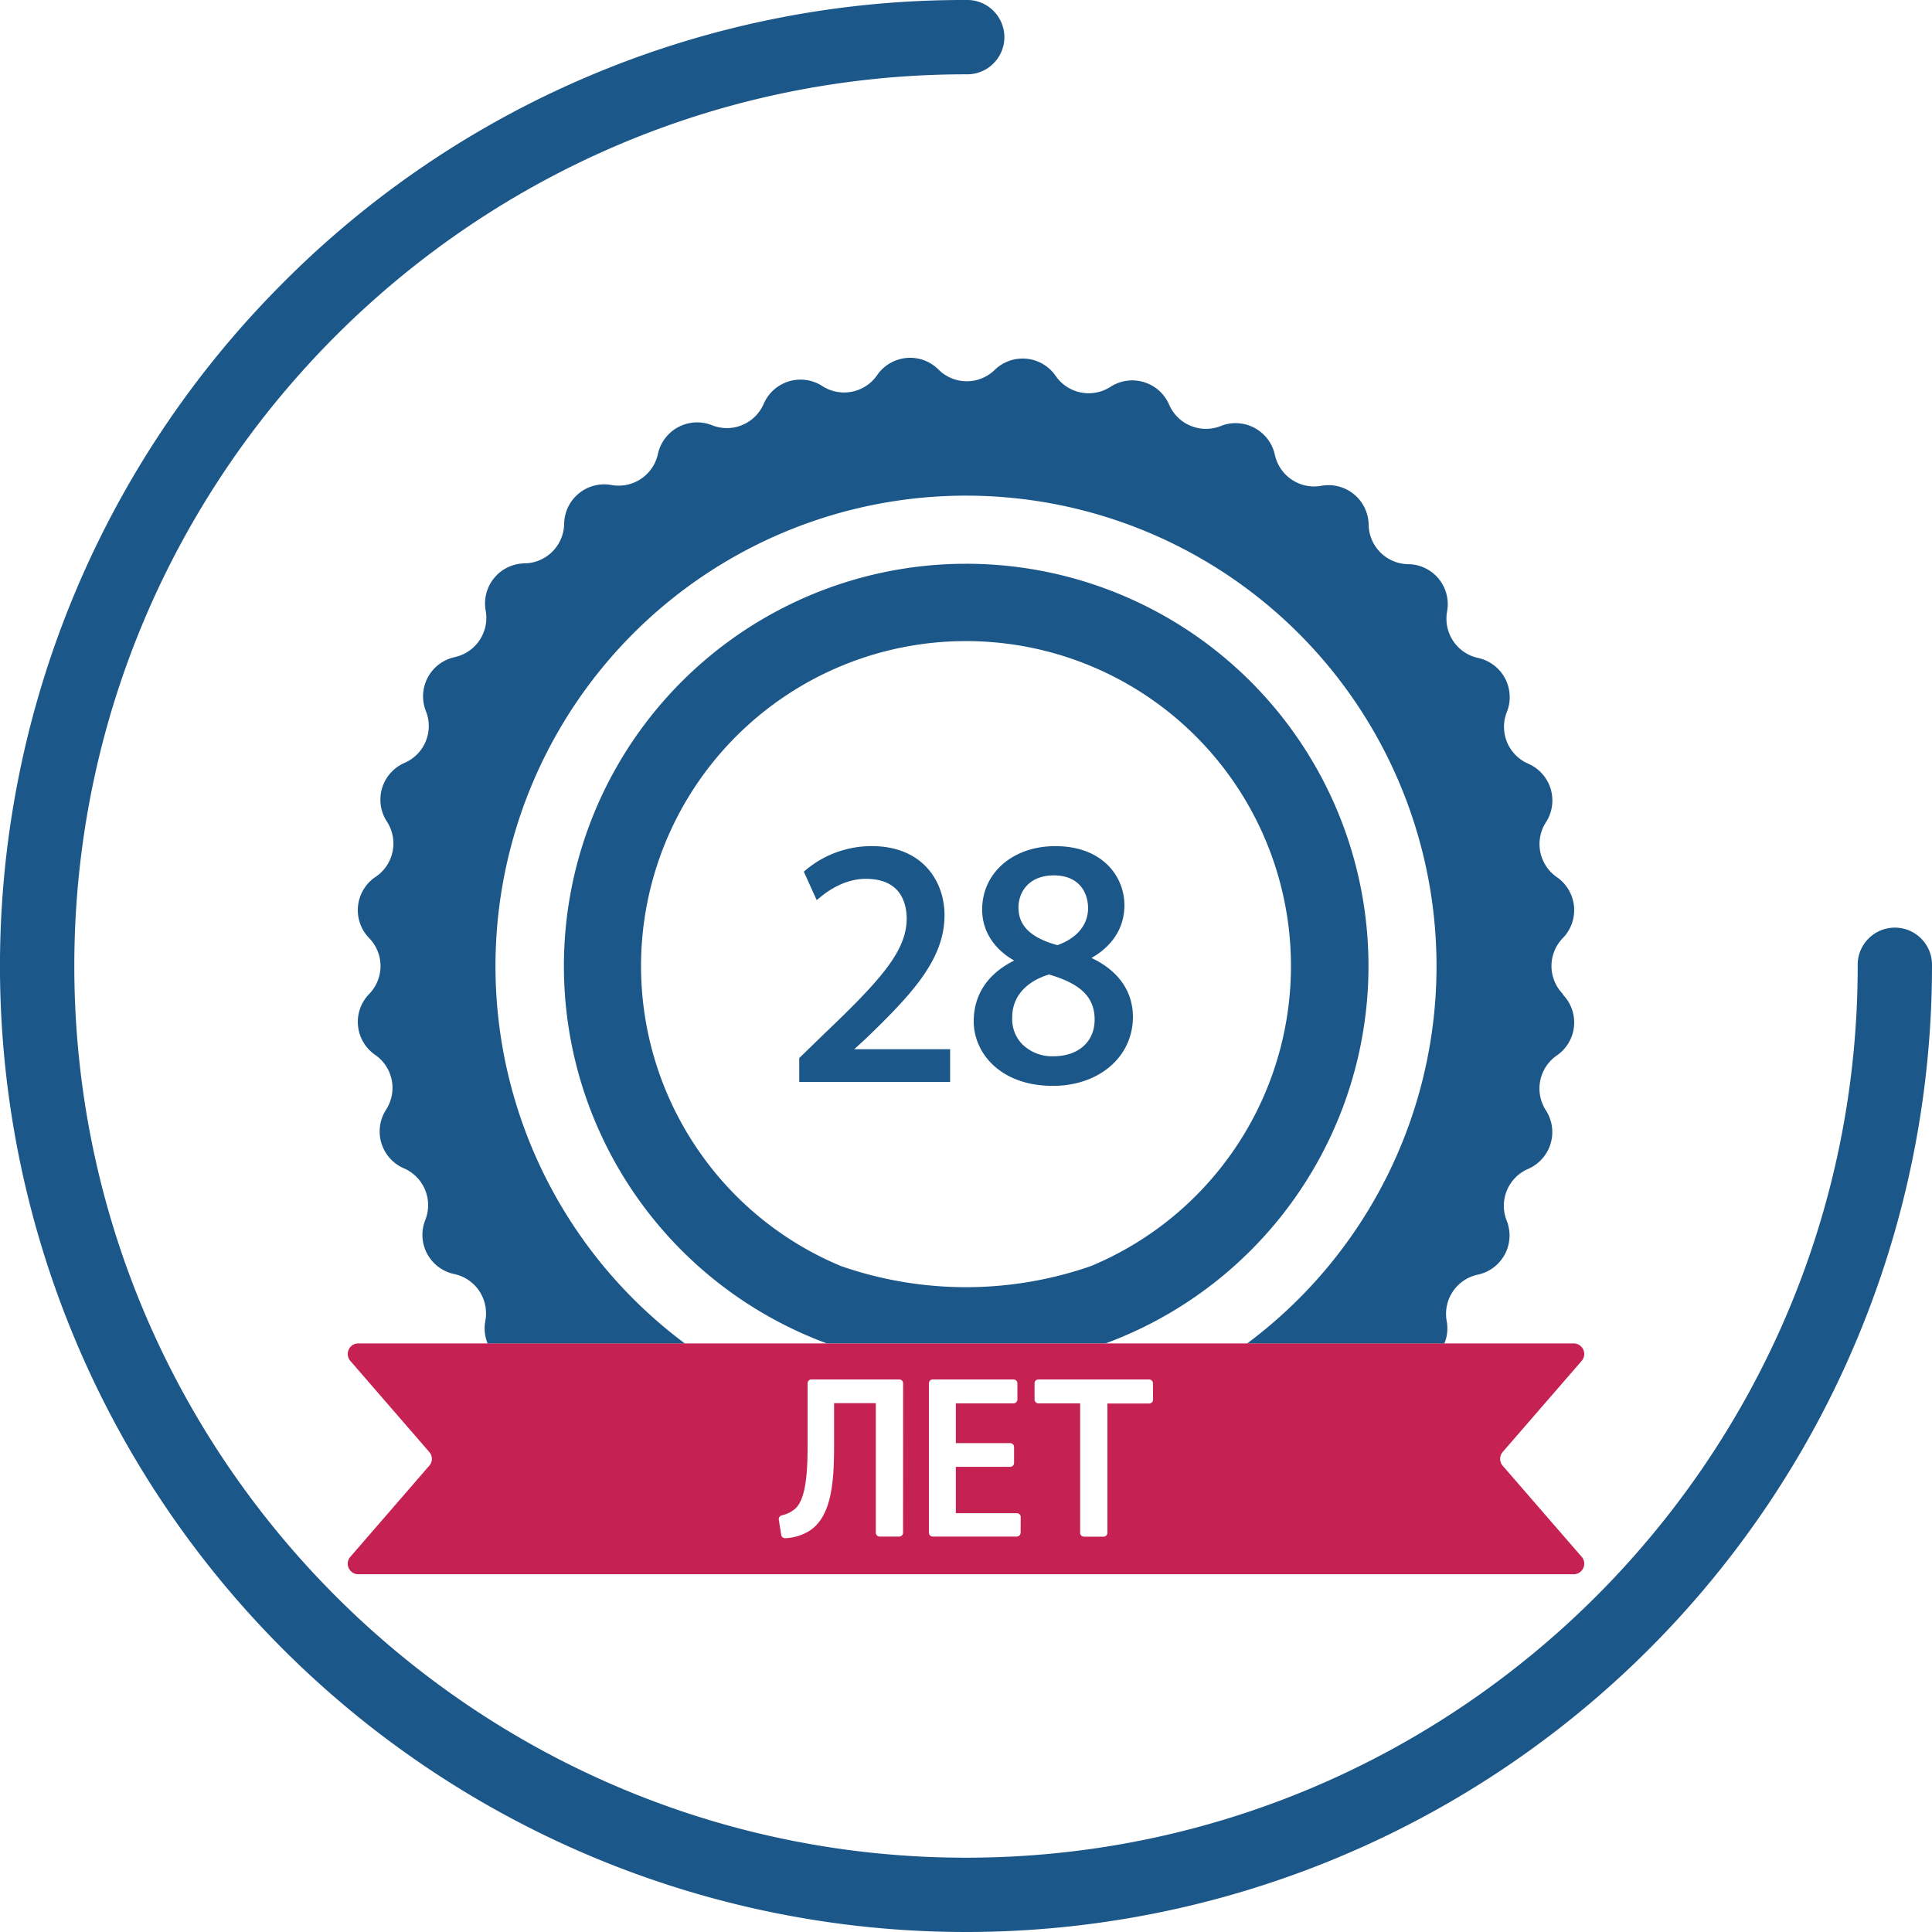 <svg id="Слой_1" data-name="Слой 1" xmlns="http://www.w3.org/2000/svg" viewBox="0 0 500 500"><defs><style>.cls-1{fill:#1c5789;}.cls-2{fill:#c62153;}</style></defs><title>Опыт работы_1</title><path class="cls-1" d="M250,500A250,250,0,0,1,73.22,73.22,248.36,248.36,0,0,1,250,0a9.62,9.62,0,1,1,0,19.23C122.75,19.23,19.23,122.75,19.23,250S122.75,480.77,250,480.77,480.77,377.25,480.77,250A9.62,9.62,0,1,1,500,250,250,250,0,0,1,250,500Z"/><path class="cls-1" d="M250,145.9A104.11,104.11,0,0,0,214,347.68h72.1A104.11,104.11,0,0,0,250,145.9Zm68.66,152.68a84,84,0,0,1-36.38,29.1,98.51,98.51,0,0,1-64.57,0,83.82,83.82,0,0,1-36.37-29.1,84.1,84.1,0,1,1,137.32,0Z"/><path class="cls-1" d="M404.46,257.23a10.36,10.36,0,0,1,0-14.46v0A10.37,10.37,0,0,0,402.91,227h0a10.4,10.4,0,0,1-2.82-14.2h0a10.38,10.38,0,0,0-4.59-15.16l0,0a10.38,10.38,0,0,1-5.53-13.37h0a10.38,10.38,0,0,0-7.47-14h0a10.4,10.4,0,0,1-8-12h0a10.34,10.34,0,0,0-10.06-12.26,10.39,10.39,0,0,1-10.24-10.22v0a10.38,10.38,0,0,0-12.26-10.06h0a10.4,10.4,0,0,1-12-8v0a10.42,10.42,0,0,0-10.16-8.22,10.22,10.22,0,0,0-3.83.74,10.38,10.38,0,0,1-13.38-5.53h0a10.39,10.39,0,0,0-15.18-4.61h0a10.38,10.38,0,0,1-14.18-2.82l0,0a10.37,10.37,0,0,0-15.78-1.56h0a10.36,10.36,0,0,1-14.46,0h0A10.37,10.37,0,0,0,227,97.09l0,0a10.38,10.38,0,0,1-14.18,2.82h0a10.39,10.39,0,0,0-15.18,4.61h0a10.38,10.38,0,0,1-13.38,5.53,10.39,10.39,0,0,0-14,7.47v0a10.4,10.4,0,0,1-12,8h0a10.38,10.38,0,0,0-12.26,10.06v0a10.4,10.4,0,0,1-10.24,10.22,10.38,10.38,0,0,0-10.06,12.26h0a10.4,10.4,0,0,1-8,12h0a10.38,10.38,0,0,0-7.47,14h0a10.38,10.38,0,0,1-5.53,13.37l0,0a10.38,10.38,0,0,0-4.59,15.16h0A10.4,10.4,0,0,1,97.1,227h0a10.37,10.37,0,0,0-1.56,15.78v0a10.36,10.36,0,0,1,0,14.46v0A10.36,10.36,0,0,0,97.09,273v0a10.39,10.39,0,0,1,2.83,14.18h0a10.39,10.39,0,0,0,4.61,15.18h0a10.39,10.39,0,0,1,5.54,13.36v0a10.36,10.36,0,0,0,7.47,14v0A10.37,10.37,0,0,1,125.78,340a10.13,10.13,0,0,1-.18,1.88,10.37,10.37,0,0,0-.18,1.91,10.18,10.18,0,0,0,.79,3.93h51.08a121.77,121.77,0,1,1,145.42,0h51.08a10.18,10.18,0,0,0,.79-3.93,10.37,10.37,0,0,0-.18-1.91,10.38,10.38,0,0,1,8.05-12v0a10.36,10.36,0,0,0,7.47-14v0a10.39,10.39,0,0,1,5.54-13.36h0a10.39,10.39,0,0,0,4.61-15.18h0a10.39,10.39,0,0,1,2.83-14.18v0a10.36,10.36,0,0,0,1.56-15.77Z"/><path class="cls-1" d="M224.11,268.76c11.9-11.47,20.33-20.47,20.33-31.91,0-8.89-5.8-17.87-18.77-17.87a26.48,26.48,0,0,0-17.08,6.13l-.56.47,3.33,7.37,1-.81c2.1-1.75,6.42-4.7,11.72-4.7,9.2,0,10.57,6.51,10.57,10.39-.08,8.17-6.36,15.45-21.35,29.72l-6.46,6.28V280h39.05v-8.47h-24.8Z"/><path class="cls-1" d="M282.47,247.92C288,244.77,291,240,291,234.26c0-7.36-5.6-15.28-17.88-15.28-11,0-18.94,6.91-18.94,16.44,0,5.44,3,10.17,8.29,13.17C255.61,252,252,257.43,252,264.31c0,8.3,7,16.71,20.47,16.71,12,0,20.73-7.52,20.73-17.87C293.18,256.52,289.4,251.16,282.47,247.92Zm-9.75-21.37c6.54,0,8.87,4.4,8.87,8.51,0,4.28-2.89,7.75-7.93,9.55-6.88-1.9-10.08-5-10.08-9.73C263.58,230.74,266.4,226.55,272.72,226.55Zm-.09,46.81a11,11,0,0,1-8.12-3.16,9.31,9.31,0,0,1-2.54-7c0-5.16,3.46-9.15,9.5-11,8.28,2.4,11.82,5.91,11.82,11.69S279,273.36,272.63,273.36Z"/><path class="cls-2" d="M388.89,379.32a2.73,2.73,0,0,1,0-3.54l20.45-23.59a2.73,2.73,0,0,0-2.06-4.51H92.71a2.69,2.69,0,0,0-2.46,1.59,2.74,2.74,0,0,0,.41,2.92l20.44,23.59a2.68,2.68,0,0,1,0,3.54L90.66,402.91a2.72,2.72,0,0,0,2,4.5H407.28a2.72,2.72,0,0,0,2.06-4.5ZM233.71,396.66a1,1,0,0,1-1,1h-5.05a1,1,0,0,1-1-1V363.13H215.86v10.74c0,9.12-.48,18.34-6.22,22.21a12.77,12.77,0,0,1-6.46,2,1,1,0,0,1-1-.81l-.63-4a1,1,0,0,1,.78-1.1,8,8,0,0,0,3.59-1.82c2.71-2.67,3.08-9.61,3.08-16.06V358a1,1,0,0,1,1-1h22.73a1,1,0,0,1,1,1Zm30.42,0a1,1,0,0,1-1,1H241.41a1,1,0,0,1-1-1V358a1,1,0,0,1,1-1H262.3a1,1,0,0,1,1,1v4.19a1,1,0,0,1-1,1H247.37v10.29h14.07a1,1,0,0,1,1,1v4.13a1,1,0,0,1-1,1H247.37v12h15.79a1,1,0,0,1,1,1Zm34.28-34.44a1,1,0,0,1-1,1H286.59v33.47a1,1,0,0,1-1,1h-5.05a1,1,0,0,1-1-1V363.19h-10.8a1,1,0,0,1-1-1V358a1,1,0,0,1,1-1h28.64a1,1,0,0,1,1,1Z"/></svg>
